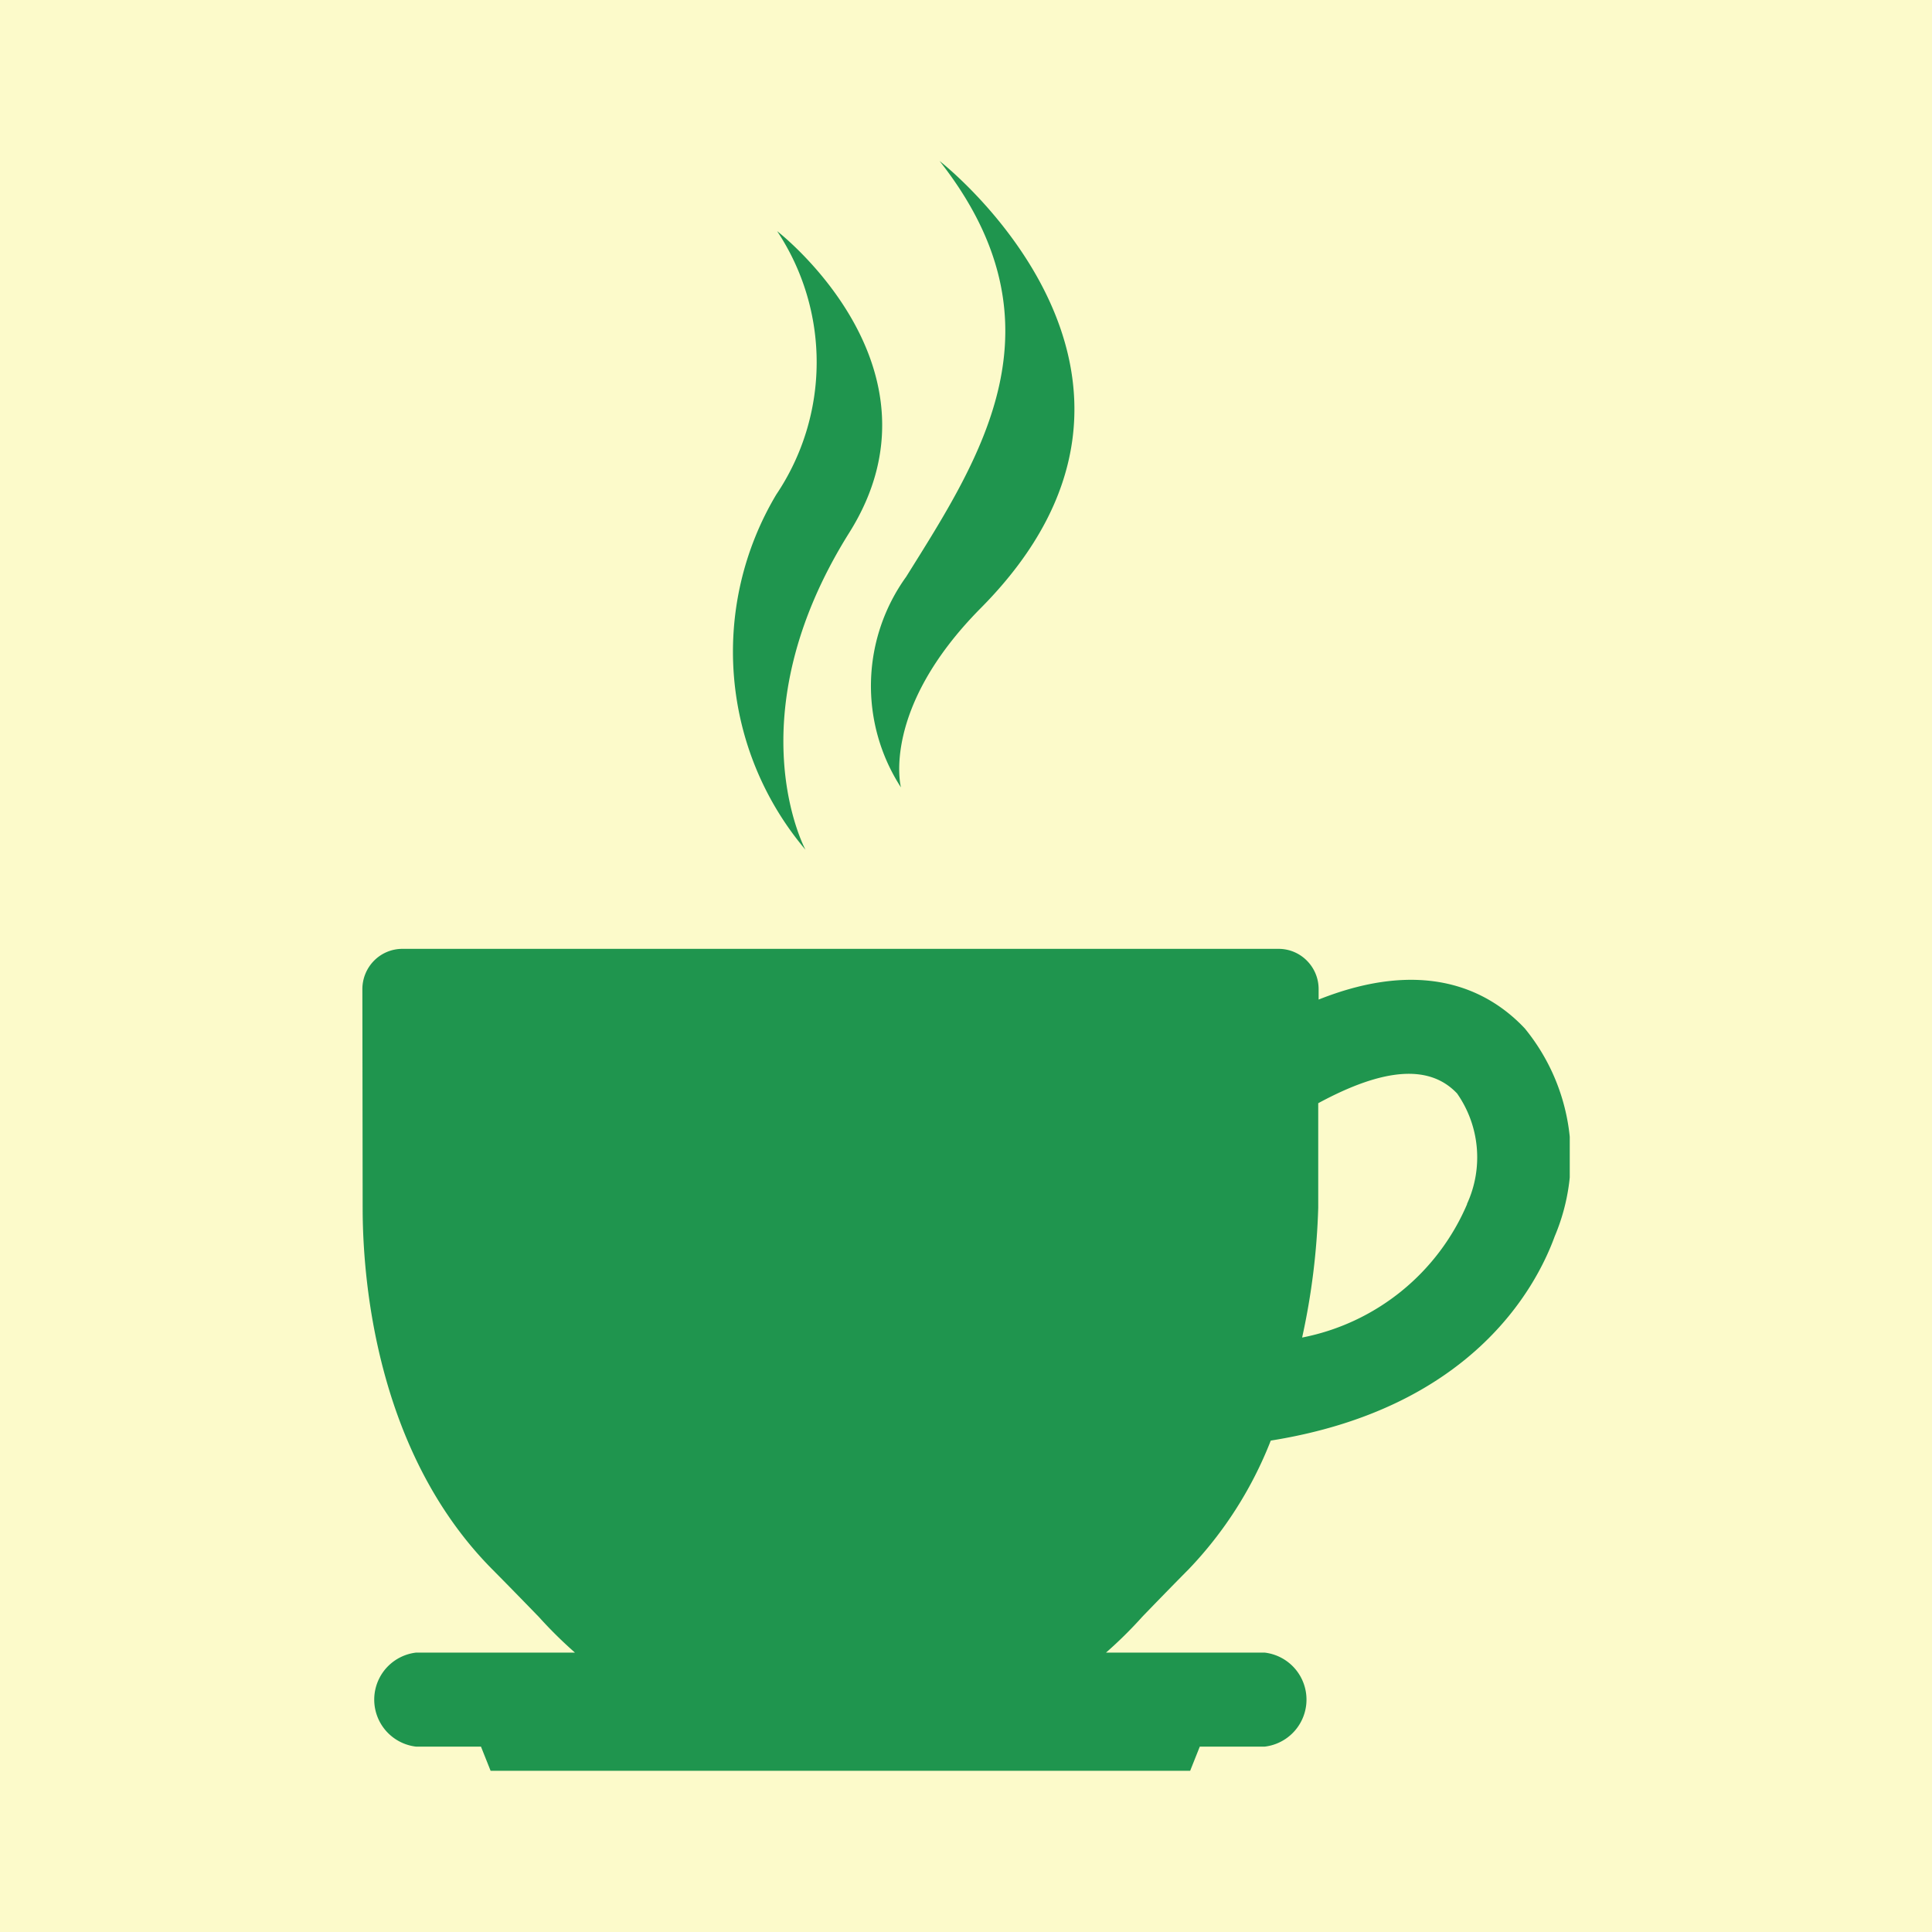 <svg xmlns="http://www.w3.org/2000/svg" xmlns:xlink="http://www.w3.org/1999/xlink" width="48" height="48" viewBox="0 0 48 48"><defs><clipPath id="a"><rect width="30" height="40" fill="#1f954e"/></clipPath></defs><g transform="translate(-78 -560)"><rect width="48" height="48" transform="translate(78 560)" fill="#fcfaca"/><g transform="translate(87 564)"><g clip-path="url(#a)"><path d="M13.384,15.563s-.512-1.937,1.984-4.456C21.143,5.282,14.344,0,14.344,0c3.2,4.068,1.024,7.362-.832,10.332a4.637,4.637,0,0,0-.128,5.231m15.5,5.989c-.9-.958-2.5-1.762-5.123-.718v-.257a1,1,0,0,0-.291-.709.987.987,0,0,0-.7-.294H.993a.989.989,0,0,0-.7.294,1.007,1.007,0,0,0-.29.709l.007,5.432c0,1.722.313,6.046,3.217,8.977.386.389.773.787,1.105,1.129l.052.053a10.88,10.88,0,0,0,.9.89H1.341a1.176,1.176,0,0,0,0,2.337H2.95l.239.6h17.38l.239-.6h1.608a1.176,1.176,0,0,0,0-2.337H18.479a10.627,10.627,0,0,0,.9-.889l.046-.048c.327-.338.719-.742,1.111-1.137a9.761,9.761,0,0,0,2.036-3.193c4.965-.792,6.581-3.776,7.053-5.071a5.048,5.048,0,0,0-.742-5.169m-1.432,4.362a5.629,5.629,0,0,1-4.1,3.318,17.275,17.275,0,0,0,.4-3.222l0-2.6c1.634-.885,2.766-.966,3.45-.242a2.769,2.769,0,0,1,.244,2.749M12.1,9.234c2.587-4.119-1.792-7.491-1.792-7.491a5.889,5.889,0,0,1-.021,6.543,7.62,7.62,0,0,0,.725,8.826S9.224,13.819,12.1,9.234" fill="#1f954e"/></g></g></g></svg>